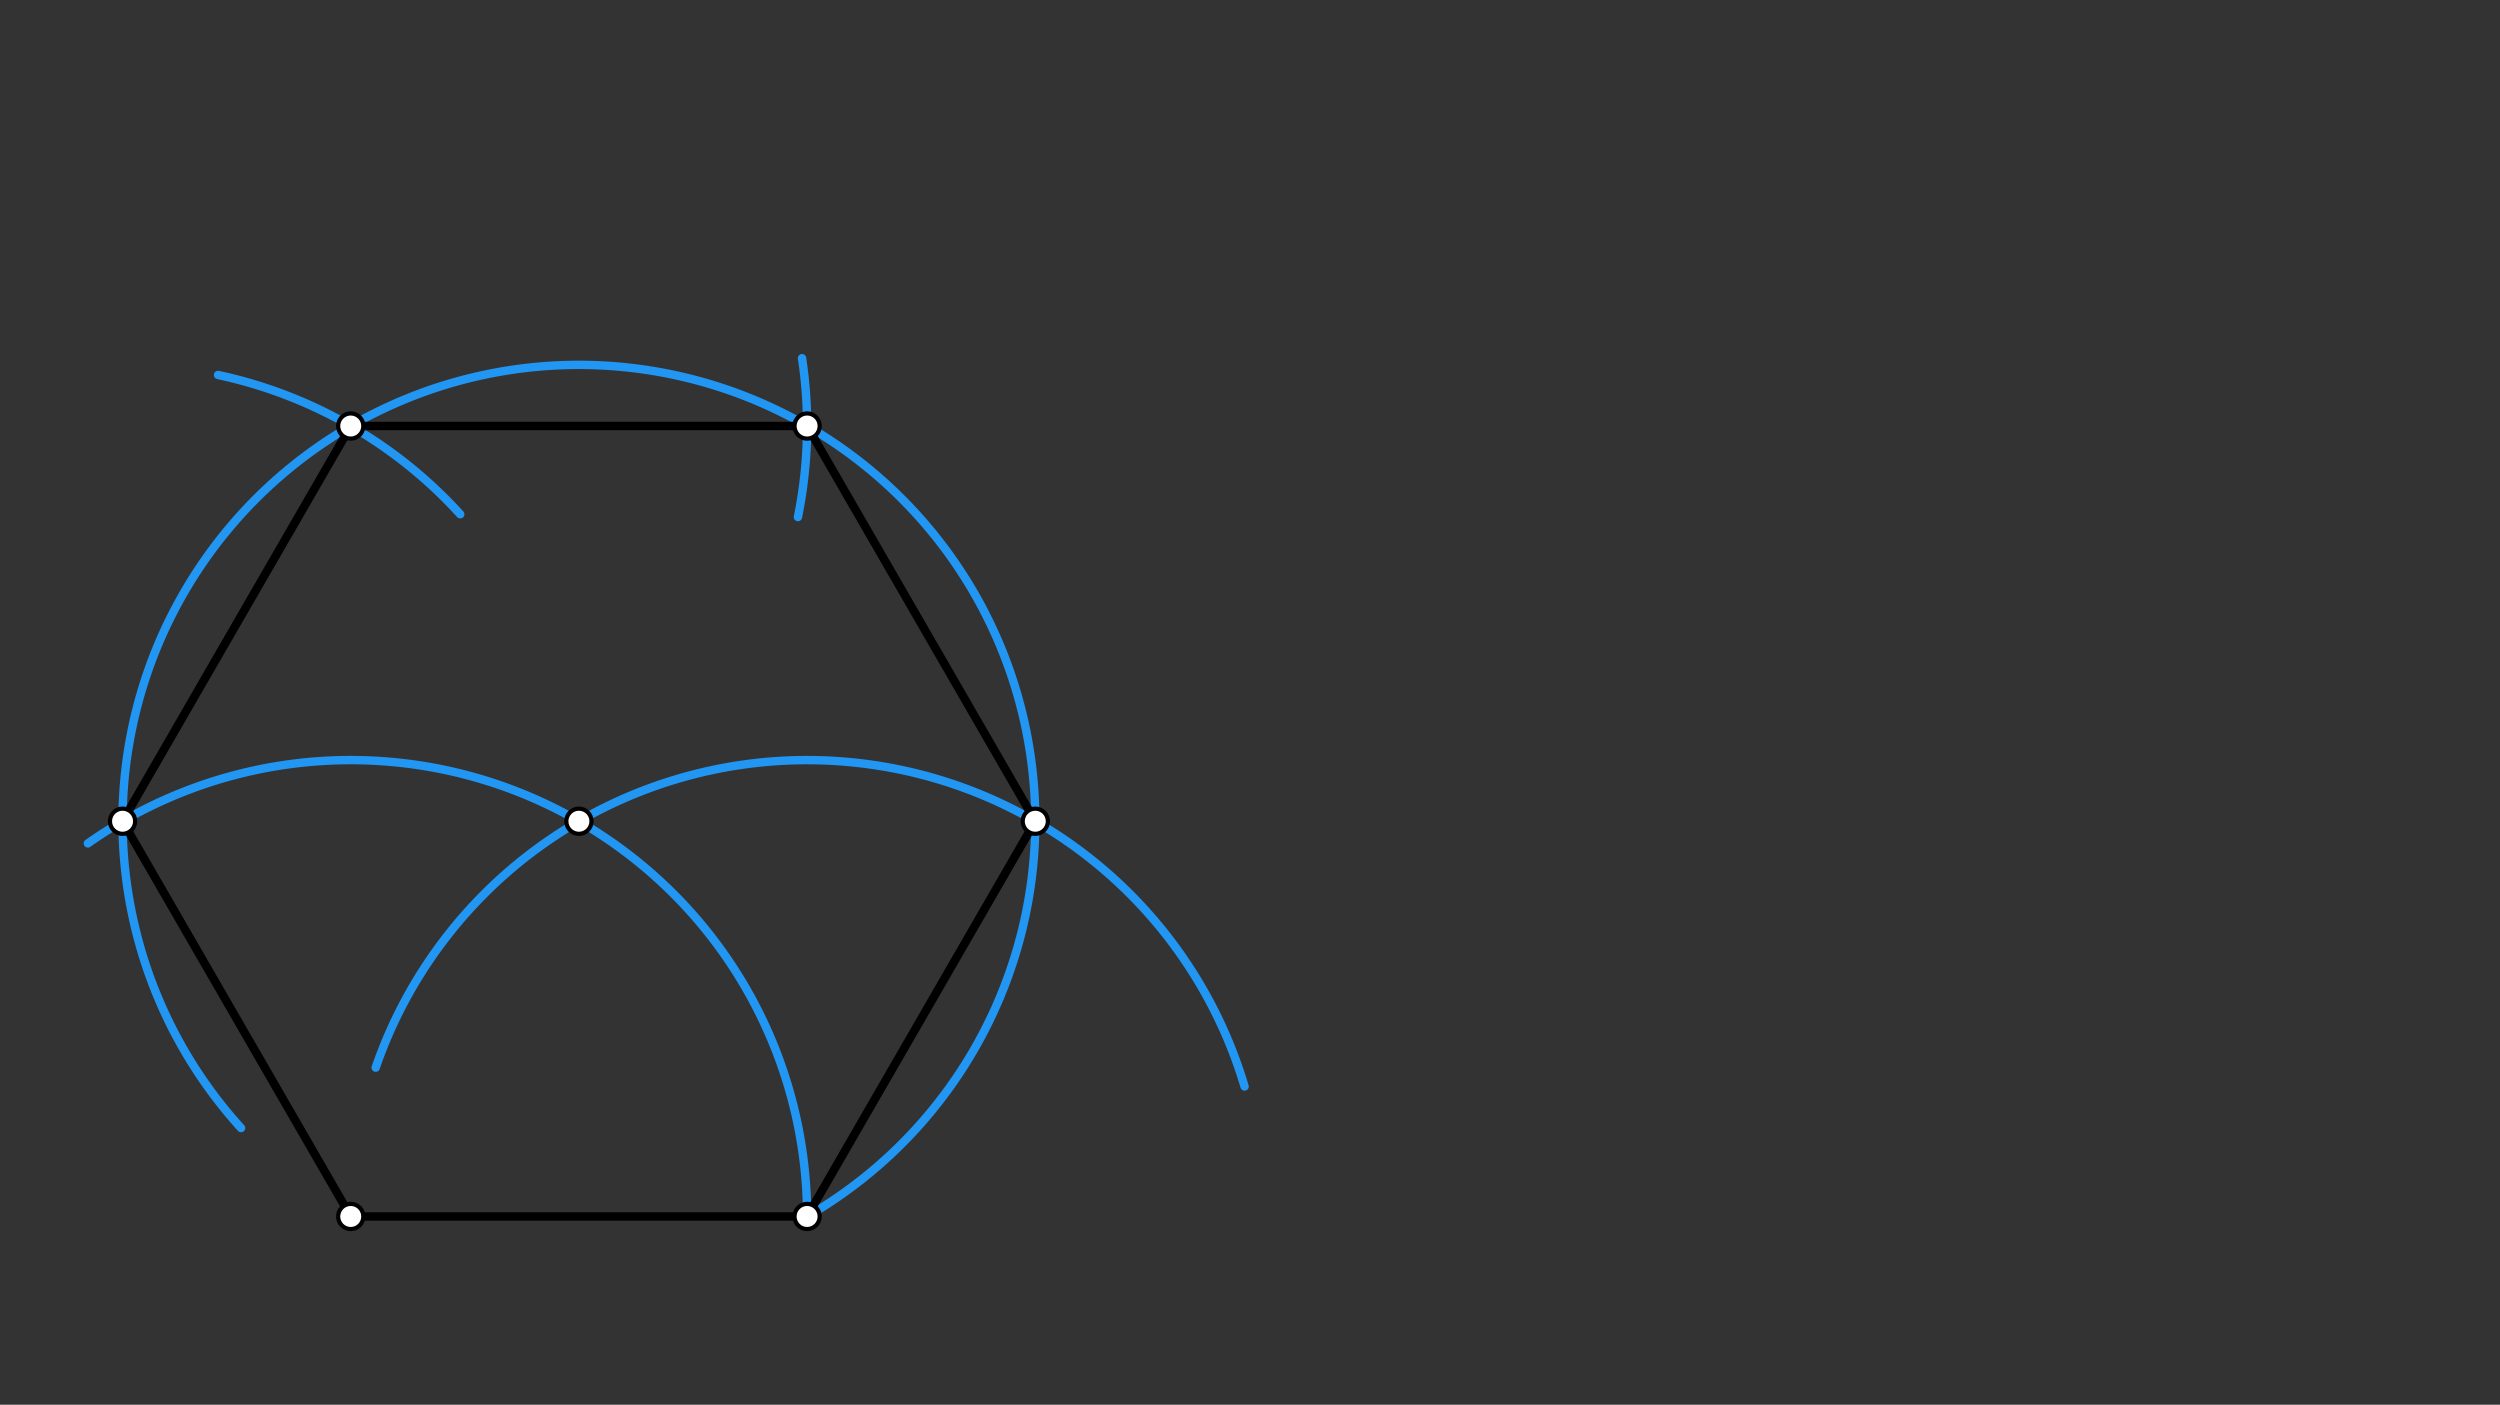 <svg xmlns="http://www.w3.org/2000/svg" class="svg--1it" height="100%" preserveAspectRatio="xMidYMid meet" viewBox="0 0 595.276 334.488" width="100%"><rect x="0" y="0" width="595.276" height="334.488" fill="#333333" stroke="none"/><defs><marker id="marker-arrow" markerHeight="16" markerUnits="userSpaceOnUse" markerWidth="24" orient="auto-start-reverse" refX="24" refY="4" viewBox="0 0 24 8"><path d="M 0 0 L 24 4 L 0 8 z" stroke="inherit"></path></marker></defs><g class="aux-layer--1FB"></g><g class="main-layer--3Vd"><g class="element--2qn"><line stroke="#000000" stroke-dasharray="none" stroke-linecap="round" stroke-width="2" x1="83.512" x2="192.179" y1="289.655" y2="289.655"></line></g><g class="element--2qn"><path d="M 192.179 289.655 A 108.667 108.667 0 0 0 20.927 200.82" fill="none" stroke="#2196F3" stroke-dasharray="none" stroke-linecap="round" stroke-width="2"></path></g><g class="element--2qn"><path d="M 89.454 254.215 A 108.666 108.666 0 0 1 296.342 258.699" fill="none" stroke="#2196F3" stroke-dasharray="none" stroke-linecap="round" stroke-width="2"></path></g><g class="element--2qn"><path d="M 192.179 289.655 A 108.666 108.666 0 1 0 57.394 268.594" fill="none" stroke="#2196F3" stroke-dasharray="none" stroke-linecap="round" stroke-width="2"></path></g><g class="element--2qn"><path d="M 109.584 122.447 A 108.666 108.666 0 0 0 51.924 89.287" fill="none" stroke="#2196F3" stroke-dasharray="none" stroke-linecap="round" stroke-width="2"></path></g><g class="element--2qn"><path d="M 190.974 85.294 A 108.666 108.666 0 0 1 189.997 123.107" fill="none" stroke="#2196F3" stroke-dasharray="none" stroke-linecap="round" stroke-width="2"></path></g><g class="element--2qn"><line stroke="#000000" stroke-dasharray="none" stroke-linecap="round" stroke-width="2" x1="83.512" x2="29.18" y1="289.655" y2="195.546"></line></g><g class="element--2qn"><line stroke="#000000" stroke-dasharray="none" stroke-linecap="round" stroke-width="2" x1="29.18" x2="83.513" y1="195.546" y2="101.439"></line></g><g class="element--2qn"><line stroke="#000000" stroke-dasharray="none" stroke-linecap="round" stroke-width="2" x1="83.514" x2="192.18" y1="101.439" y2="101.44"></line></g><g class="element--2qn"><line stroke="#000000" stroke-dasharray="none" stroke-linecap="round" stroke-width="2" x1="192.18" x2="246.512" y1="101.44" y2="195.547"></line></g><g class="element--2qn"><line stroke="#000000" stroke-dasharray="none" stroke-linecap="round" stroke-width="2" x1="246.512" x2="192.179" y1="195.547" y2="289.655"></line></g><g class="element--2qn"><circle cx="83.512" cy="289.655" r="3" stroke="#000000" stroke-width="1" fill="#ffffff"></circle>}</g><g class="element--2qn"><circle cx="192.179" cy="289.655" r="3" stroke="#000000" stroke-width="1" fill="#ffffff"></circle>}</g><g class="element--2qn"><circle cx="29.18" cy="195.546" r="3" stroke="#000000" stroke-width="1" fill="#ffffff"></circle>}</g><g class="element--2qn"><circle cx="83.514" cy="101.439" r="3" stroke="#000000" stroke-width="1" fill="#ffffff"></circle>}</g><g class="element--2qn"><circle cx="192.18" cy="101.44" r="3" stroke="#000000" stroke-width="1" fill="#ffffff"></circle>}</g><g class="element--2qn"><circle cx="246.512" cy="195.547" r="3" stroke="#000000" stroke-width="1" fill="#ffffff"></circle>}</g><g class="element--2qn"><circle cx="137.846" cy="195.547" r="3" stroke="#000000" stroke-width="1" fill="#ffffff"></circle>}</g></g><g class="snaps-layer--2PT"></g><g class="temp-layer--rAP"></g></svg>